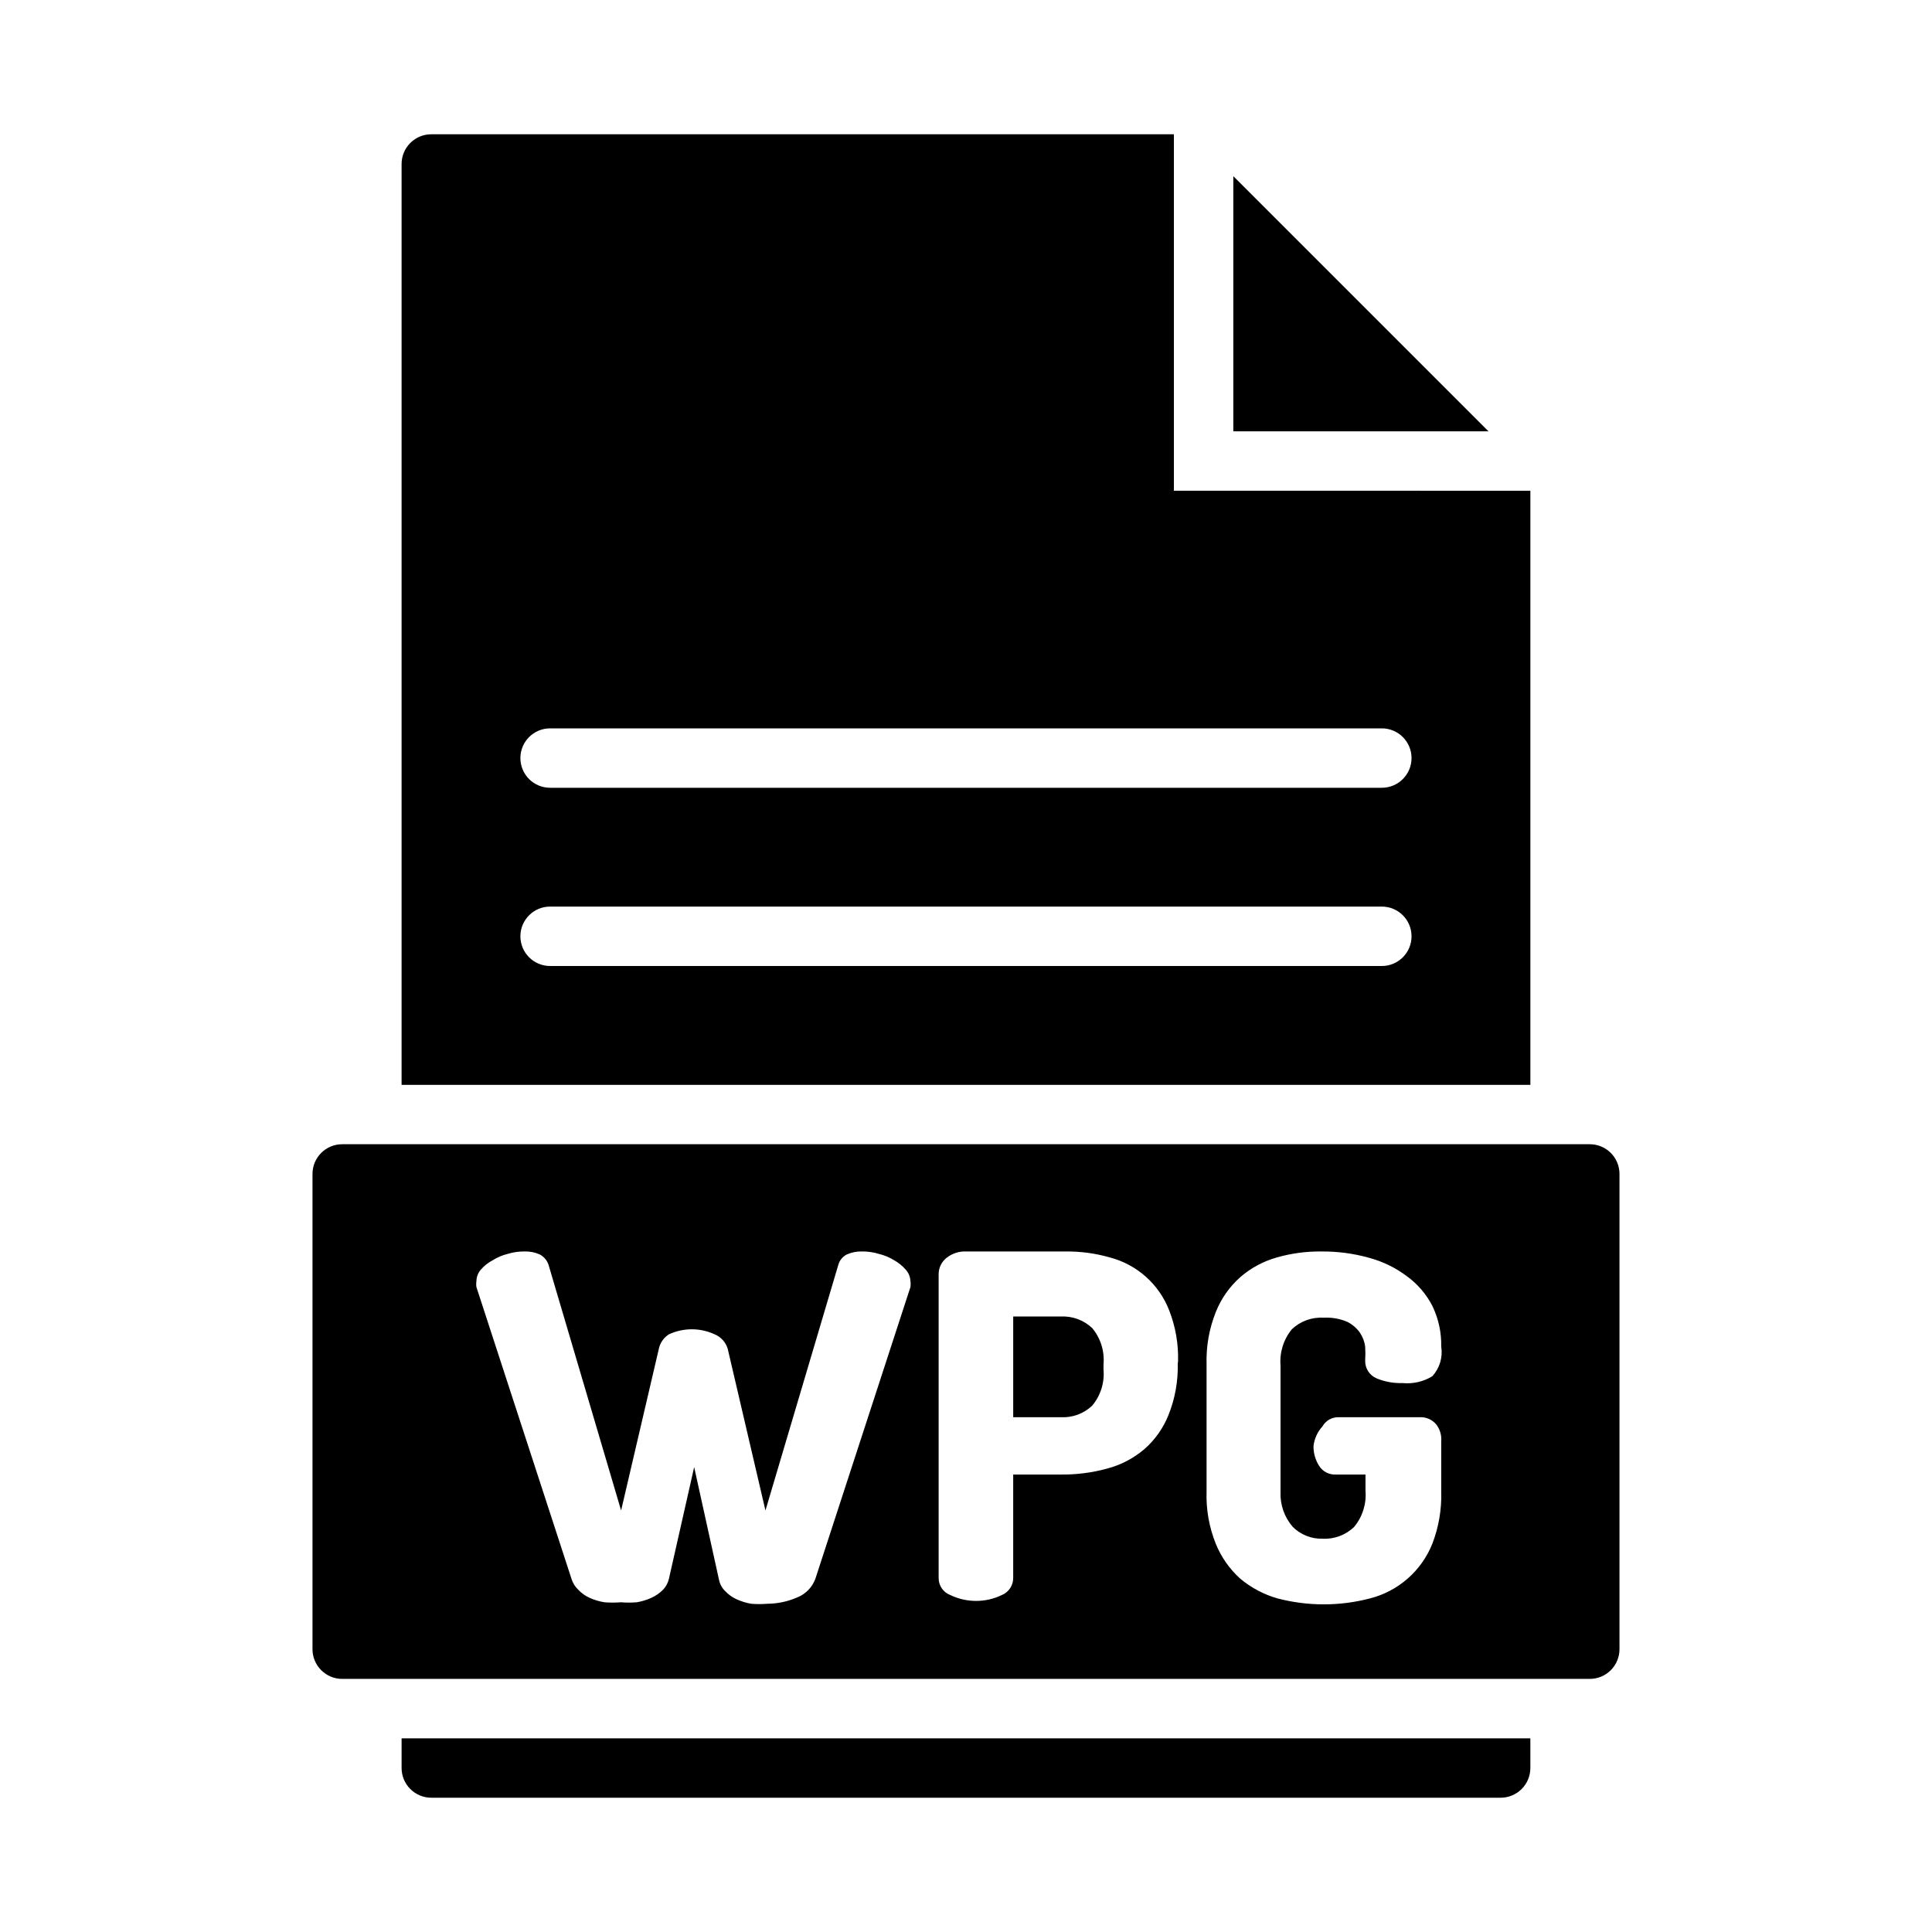 <?xml version="1.0" encoding="UTF-8"?>
<!-- Uploaded to: SVG Repo, www.svgrepo.com, Generator: SVG Repo Mixer Tools -->
<svg fill="#000000" width="800px" height="800px" version="1.1" viewBox="144 144 512 512" xmlns="http://www.w3.org/2000/svg">
 <path d="m433.45 495.96c-2.242-2.125-5.258-3.234-8.344-3.07h-12.594v26.688h12.594c3.086 0.164 6.102-0.945 8.344-3.07 2.231-2.676 3.309-6.133 2.992-9.602v-1.34c0.316-3.473-0.762-6.926-2.992-9.605zm0 0c-2.242-2.125-5.258-3.234-8.344-3.07h-12.594v26.688h12.594c3.086 0.164 6.102-0.945 8.344-3.07 2.231-2.676 3.309-6.133 2.992-9.602v-1.34c0.316-3.473-0.762-6.926-2.992-9.605zm0 0c-2.242-2.125-5.258-3.234-8.344-3.07h-12.594v26.688h12.594c3.086 0.164 6.102-0.945 8.344-3.07 2.231-2.676 3.309-6.133 2.992-9.602v-1.34c0.316-3.473-0.762-6.926-2.992-9.605zm0 0c-2.242-2.125-5.258-3.234-8.344-3.07h-12.594v26.688h12.594c3.086 0.164 6.102-0.945 8.344-3.07 2.231-2.676 3.309-6.133 2.992-9.602v-1.34c0.316-3.473-0.762-6.926-2.992-9.605zm131.86-48.727h-330.62c-4.348 0-7.875 3.523-7.875 7.871v125.95c0 2.09 0.832 4.09 2.309 5.566 1.477 1.477 3.477 2.305 5.566 2.305h330.62c2.086 0 4.09-0.828 5.566-2.305 1.477-1.477 2.305-3.477 2.305-5.566v-125.95c0-2.086-0.828-4.09-2.305-5.566-1.477-1.477-3.481-2.305-5.566-2.305zm-180.04 37.863-25.191 77.305c-0.836 2.277-2.613 4.086-4.879 4.961-2.484 1.078-5.164 1.641-7.871 1.652-1.414 0.117-2.836 0.117-4.254 0-1.328-0.227-2.625-0.625-3.856-1.184-1.129-0.504-2.144-1.227-2.992-2.125-0.828-0.785-1.402-1.797-1.652-2.91l-6.613-29.992-6.691 29.598c-0.25 1.094-0.797 2.102-1.574 2.914-0.891 0.883-1.93 1.602-3.07 2.125-1.23 0.555-2.523 0.953-3.856 1.18-1.414 0.117-2.836 0.117-4.25 0-1.441 0.117-2.891 0.117-4.332 0-1.359-0.215-2.684-0.613-3.934-1.18-1.129-0.504-2.144-1.227-2.992-2.125-0.848-0.797-1.473-1.801-1.812-2.914l-25.191-77.305c-0.082-0.52-0.082-1.051 0-1.574 0.016-1.129 0.434-2.219 1.184-3.07 0.863-0.992 1.906-1.82 3.07-2.438 1.258-0.801 2.641-1.383 4.094-1.734 1.426-0.434 2.914-0.645 4.406-0.629 1.383-0.043 2.754 0.227 4.016 0.789 1.133 0.59 1.984 1.609 2.363 2.832l19.207 65.023 9.996-42.824c0.328-1.598 1.297-2.988 2.676-3.856 3.844-1.785 8.281-1.785 12.125 0 1.68 0.691 2.953 2.109 3.461 3.856l9.996 42.824 19.285-65.023h0.004c0.316-1.23 1.148-2.262 2.285-2.832 1.262-0.555 2.633-0.824 4.012-0.789 1.496-0.016 2.981 0.195 4.41 0.629 1.473 0.352 2.883 0.934 4.172 1.734 1.125 0.641 2.137 1.465 2.992 2.438 0.77 0.844 1.215 1.93 1.258 3.07 0.082 0.523 0.082 1.055 0 1.574zm70.848 20.309v0.004c0.109 4.629-0.723 9.234-2.438 13.539-1.391 3.516-3.606 6.648-6.457 9.133-2.856 2.418-6.219 4.168-9.84 5.113-4 1.098-8.133 1.625-12.281 1.574h-12.594v27.398c0.012 2.008-1.207 3.82-3.07 4.562-4.281 2.043-9.258 2.043-13.539 0-1.914-0.699-3.176-2.527-3.148-4.562v-80.613c0.031-1.621 0.781-3.148 2.047-4.172 1.508-1.215 3.414-1.832 5.352-1.73h26.215c3.965-0.043 7.914 0.484 11.727 1.574 7.195 1.871 13.051 7.086 15.746 14.012 1.688 4.309 2.492 8.914 2.359 13.539zm30.465 43.219c2.078 2.09 4.926 3.227 7.871 3.148 3.125 0.176 6.184-0.965 8.426-3.148 2.195-2.664 3.269-6.082 2.992-9.523v-4.328h-7.871l-0.004-0.004c-1.77 0.086-3.453-0.785-4.406-2.281-1.004-1.574-1.527-3.406-1.496-5.273 0.223-1.938 1.047-3.754 2.359-5.195 0.891-1.582 2.598-2.527 4.41-2.441h21.332c1.688-0.102 3.32 0.602 4.41 1.891 0.992 1.273 1.469 2.875 1.336 4.484v13.305c0.145 4.731-0.66 9.441-2.359 13.855-2.879 7.191-9.023 12.574-16.531 14.484-8.027 2.098-16.457 2.098-24.484 0-3.606-1.027-6.957-2.797-9.84-5.195-2.856-2.559-5.094-5.734-6.531-9.289-1.77-4.398-2.602-9.117-2.441-13.855v-33.691c-0.145-4.738 0.688-9.453 2.441-13.855 1.418-3.566 3.656-6.746 6.531-9.289 2.805-2.426 6.113-4.199 9.684-5.195 3.812-1.09 7.766-1.617 11.73-1.574 4.254-0.043 8.496 0.512 12.594 1.652 3.641 0.965 7.062 2.621 10.078 4.883 2.84 2.059 5.16 4.754 6.769 7.871 1.629 3.359 2.438 7.055 2.359 10.785 0.457 2.848-0.414 5.746-2.359 7.871-2.359 1.441-5.121 2.078-7.871 1.812-2.375 0.082-4.738-0.348-6.93-1.262-1.875-0.809-3.059-2.684-2.992-4.723 0.07-1.207 0.07-2.414 0-3.621-0.16-1.355-0.648-2.652-1.414-3.777-0.859-1.199-1.992-2.172-3.309-2.836-1.984-0.852-4.141-1.227-6.297-1.102-3.113-0.195-6.168 0.918-8.422 3.07-2.203 2.695-3.273 6.137-2.992 9.605v33.535-0.004c-0.129 3.371 1.023 6.66 3.227 9.211zm-61.48-55.734h-12.594v26.688h12.594c3.086 0.164 6.102-0.945 8.344-3.07 2.231-2.676 3.309-6.133 2.992-9.602v-1.34c0.316-3.473-0.762-6.926-2.992-9.605-2.242-2.125-5.258-3.234-8.344-3.07zm8.344 3.07c-2.242-2.125-5.258-3.234-8.344-3.07h-12.594v26.688h12.594c3.086 0.164 6.102-0.945 8.344-3.07 2.231-2.676 3.309-6.133 2.992-9.602v-1.34c0.316-3.473-0.762-6.926-2.992-9.605zm0 0c-2.242-2.125-5.258-3.234-8.344-3.07h-12.594v26.688h12.594c3.086 0.164 6.102-0.945 8.344-3.07 2.231-2.676 3.309-6.133 2.992-9.602v-1.34c0.316-3.473-0.762-6.926-2.992-9.605zm-183.02 108.71v7.871c0 2.09 0.828 4.09 2.305 5.566s3.481 2.305 5.566 2.305h283.39c2.086 0 4.09-0.828 5.566-2.305 1.477-1.477 2.305-3.477 2.305-5.566v-7.871zm204.67-330.62v-94.465h-196.8c-4.348 0-7.871 3.523-7.871 7.871v244.04h299.14v-157.44zm55.105 125.95h-220.42c-4.348 0-7.871-3.527-7.871-7.875s3.523-7.871 7.871-7.871h220.42c4.348 0 7.871 3.523 7.871 7.871s-3.523 7.875-7.871 7.875zm0-47.23-220.42-0.004c-4.348 0-7.871-3.523-7.871-7.871 0-4.348 3.523-7.871 7.871-7.871h220.42c4.348 0 7.871 3.523 7.871 7.871 0 4.348-3.523 7.871-7.871 7.871zm-39.359-162.09v67.621h67.621z"/>
</svg>
